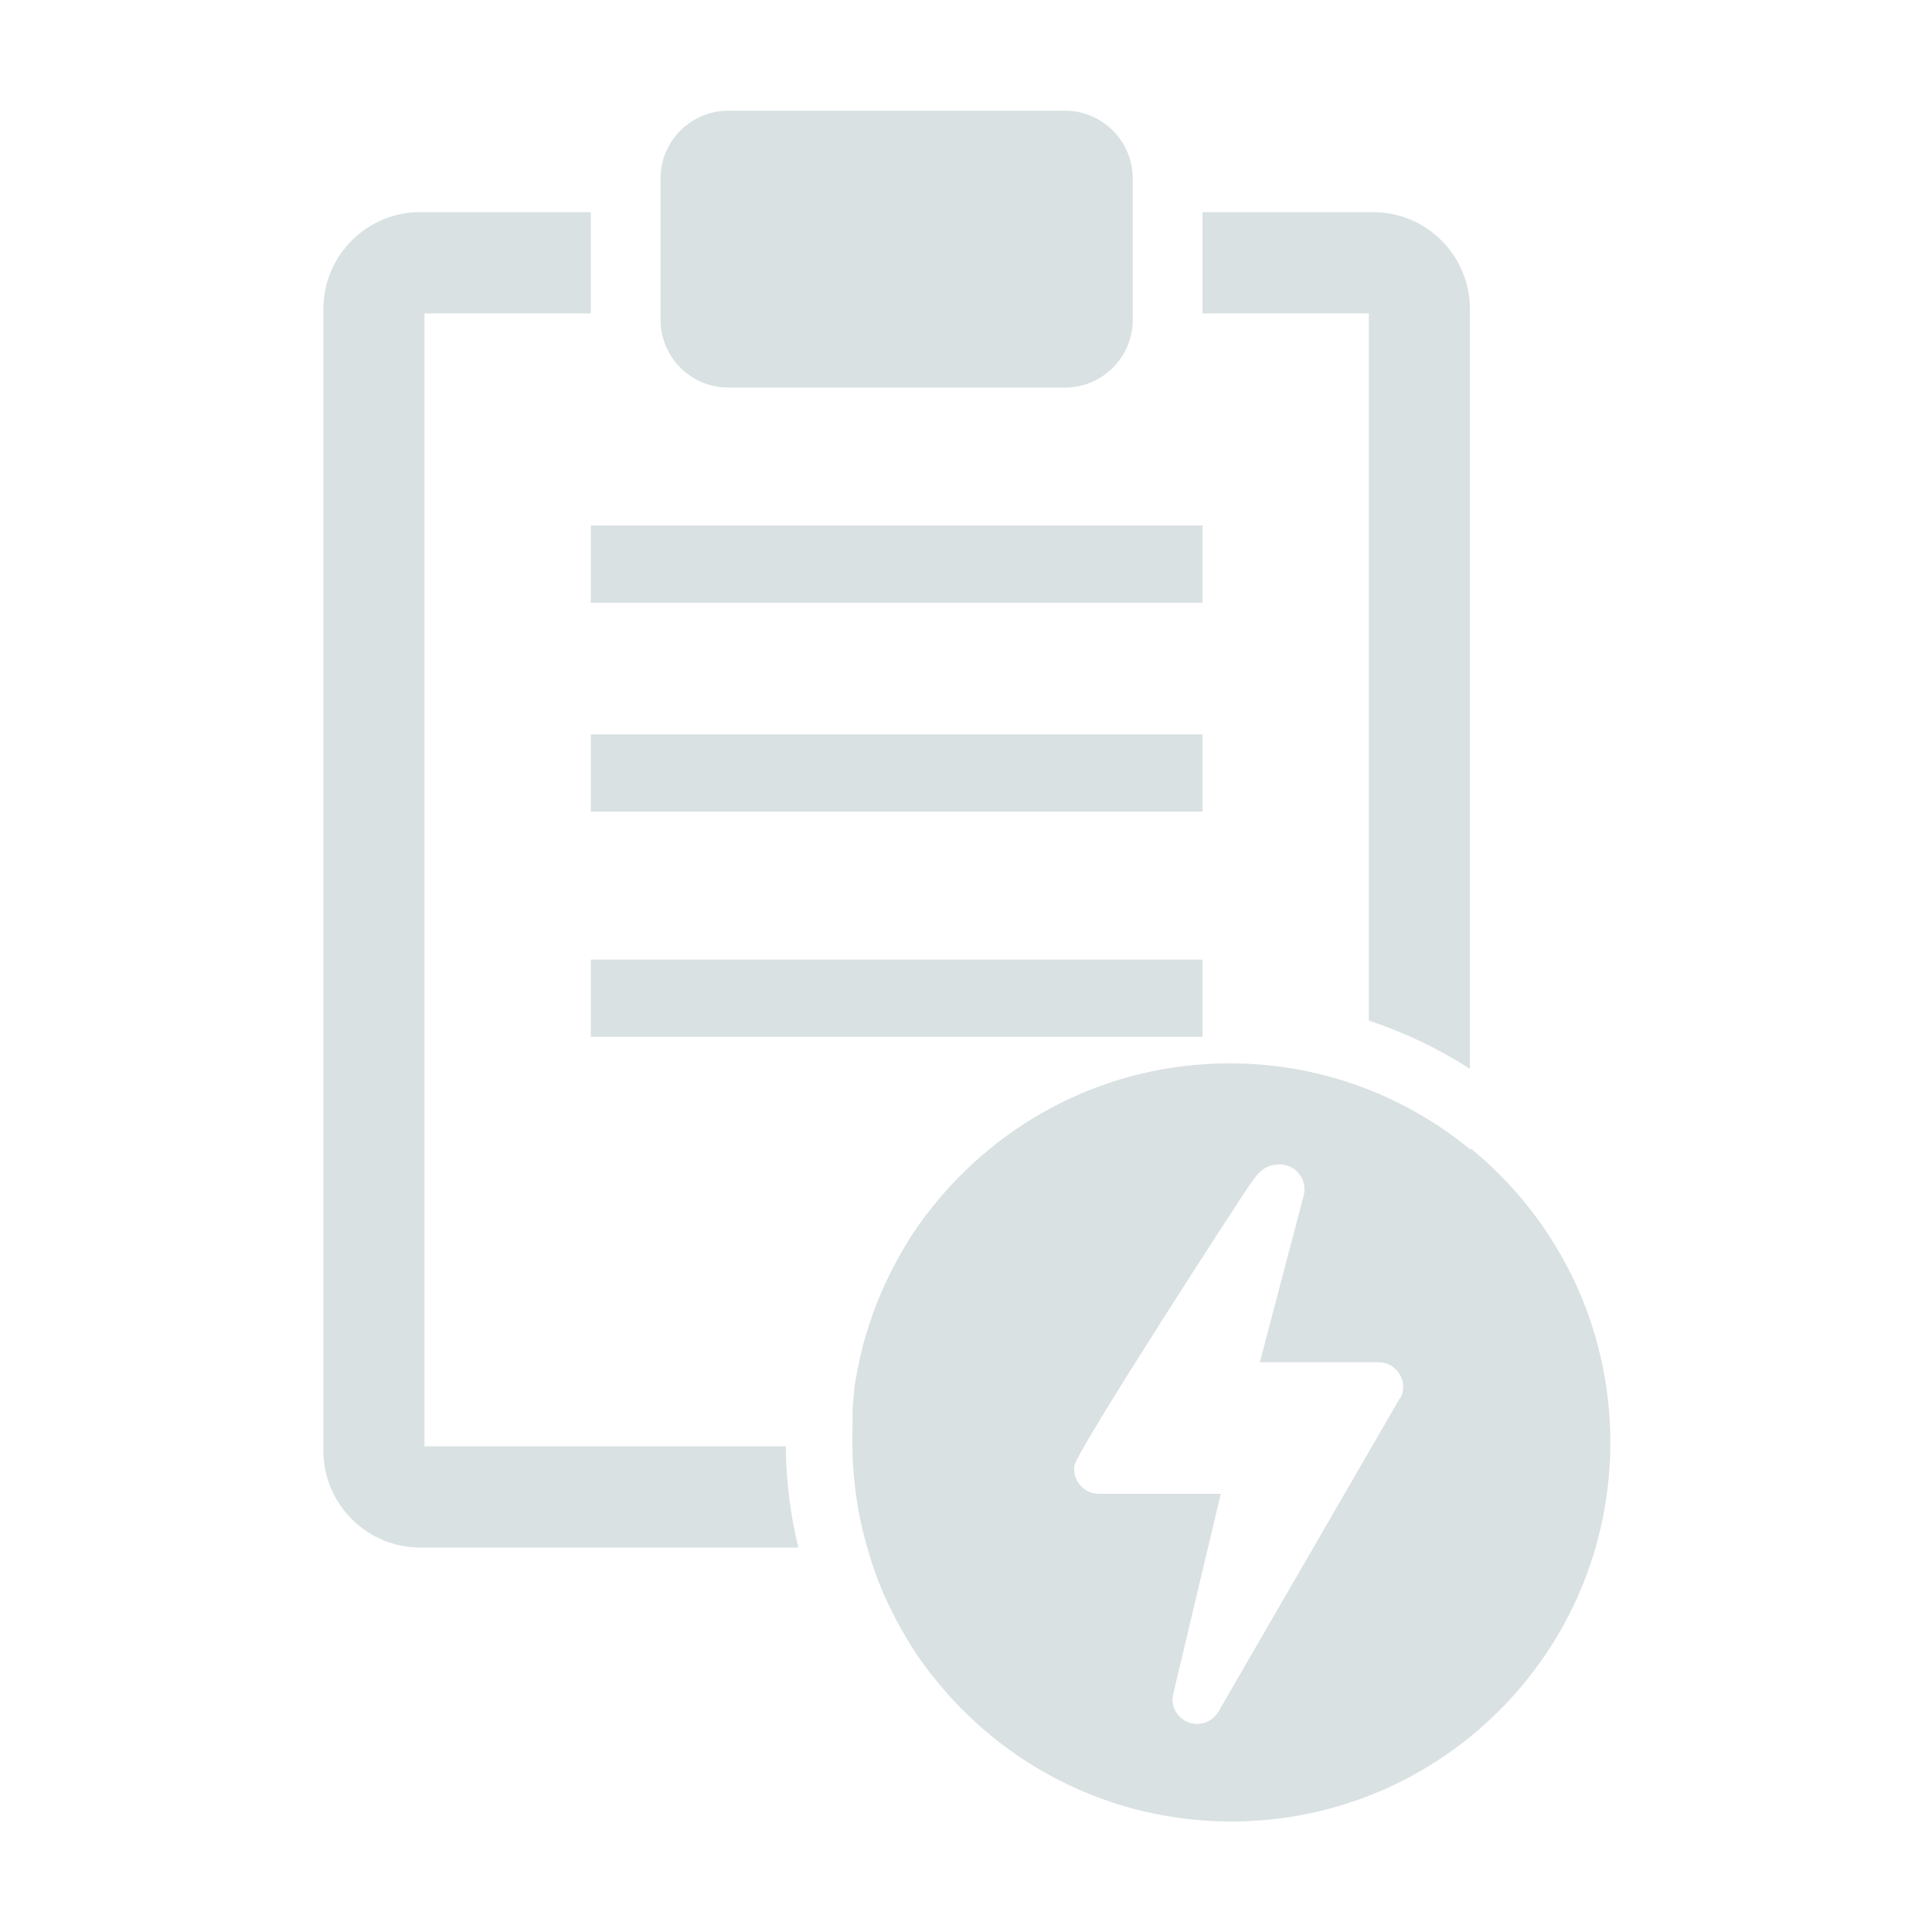 <?xml version="1.0" encoding="UTF-8"?>
<svg xmlns="http://www.w3.org/2000/svg" id="Layer_1" data-name="Layer 1" viewBox="0 0 100 100">
  <defs>
    <style>
      .cls-1 {
        fill: #d9e1e2;
      }
    </style>
  </defs>
  <path class="cls-1" d="M21.97,74.87V16.22h8.61v-5.24h-8.84c-2.75,0-5,2.25-5,5v59.12c0,2.75,2.25,5,5,5h19.58c-.41-1.7-.63-3.45-.65-5.24h-18.69Z"></path>
  <path class="cls-1" d="M70.84,52.82c1.84.61,3.6,1.45,5.24,2.5V15.98c0-2.75-2.25-5-5-5h-8.84v5.24h8.61v36.6Z"></path>
  <path class="cls-1" d="M37.69,5.73h17.43c1.94,0,3.51,1.57,3.51,3.51v7.31c0,1.94-1.57,3.51-3.51,3.51h-17.42c-1.94,0-3.51-1.57-3.51-3.51v-7.31c0-1.94,1.57-3.51,3.51-3.51Z"></path>
  <rect class="cls-1" x="30.58" y="27.2" width="31.66" height="4"></rect>
  <rect class="cls-1" x="30.58" y="38.01" width="31.66" height="4"></rect>
  <rect class="cls-1" x="30.58" y="49.67" width="31.66" height="4"></rect>
  <path class="cls-1" d="M76.08,59.48c-1.56-1.28-3.33-2.33-5.24-3.08-2.23-.88-4.66-1.36-7.2-1.36-6.27,0-11.84,2.94-15.44,7.51-.1.12-.19.25-.29.37-.09.13-.19.25-.28.38-.14.19-.27.39-.4.58-.09.13-.17.26-.25.4-.04.07-.08.13-.12.2-.08.13-.16.27-.24.41-.04.07-.08.14-.12.21-.25.45-.48.91-.7,1.38-.11.24-.21.47-.31.71-.1.24-.19.48-.28.73-.02.07-.05.13-.07.2-.06.17-.11.33-.17.5-.05.17-.11.34-.16.5-.03.11-.06.22-.09.33-.03.1-.06.21-.08.31-.11.42-.2.84-.28,1.27-.02.11-.04.21-.06.32-.01.06-.02.12-.03.17,0,.06-.02.12-.03.17,0,.04-.01.09-.02.13,0,.03,0,.05-.01.08,0,.02,0,.04,0,.05,0,.01,0,.02,0,.03,0,0,0,.01,0,.02,0,.01,0,.03,0,.04,0,0,0,.02,0,.03,0,.04-.01.09-.02.13,0,0,0,0,0,0,0,.03,0,.05-.01.08,0,.02,0,.04,0,.07-.01.1-.02.19-.03.29,0,.05,0,.09-.01.14,0,.04,0,.08-.01.12,0,.02,0,.05,0,.07,0,0,0,.02,0,.03,0,.02,0,.04,0,.06,0,.02,0,.04,0,.06,0,.05,0,.09,0,.14,0,.01,0,.03,0,.04h0s0,.02,0,.03c0,.01,0,.02,0,.04,0,.02,0,.05,0,.07,0,.05,0,.1,0,.15,0,.01,0,.02,0,.03,0,0,0,0,0,.01,0,.09,0,.18-.01.27,0,.01,0,.03,0,.04,0,.01,0,.02,0,.04,0,.02,0,.03,0,.05,0,.08,0,.16,0,.24,0,.05,0,.1,0,.16v.05s0,.02,0,.03c0,.05,0,.1,0,.15,0,.07,0,.14,0,.21.02,1.7.25,3.35.68,4.92.03.1.06.21.09.31.02.08.05.16.07.25.05.16.1.33.15.49.03.08.05.16.08.24.04.11.08.21.11.32.09.24.18.49.28.73.1.24.2.48.31.71.22.47.45.93.7,1.38.04.07.08.14.12.21.08.14.16.27.24.41.04.07.08.13.12.2.08.13.17.27.25.4.13.2.26.39.4.58.09.13.18.25.28.38.1.13.19.25.29.37,3.59,4.57,9.17,7.51,15.44,7.51,10.84,0,19.62-8.78,19.62-19.62,0-6.12-2.8-11.58-7.18-15.18ZM72.43,72.4s0,0,0,0c0,0,0,0,0,0,0,0,0,0,0,0,0,0,0,0,0,0,0,0,0,0,0,0,0,0,0,.01,0,.02,0,0,0,0,0,0,0,0,0,0,0,0,0,0,0,0,0,0,0,0,0,0,0,0,0,0,0,0,0,0,0,0,0,0,0,0,0,0,0,0,0,0,0,0,0,0,0,0,0,0,0,0,0,0,0,0,0,0,0,0,0,0,0,0,0,0,0,0,0,0,0,0l-9.36,16.17c-.23.4-.66.64-1.11.64-.71,0-1.27-.58-1.27-1.27,0-.1.01-.2.04-.3l2.15-9.05.31-1.29h-6.31c-.71,0-1.28-.58-1.28-1.28,0-.06,0-.11.01-.17.1-.77,8.75-14.11,9.12-14.61.36-.5.68-.99,1.51-.99.72,0,1.28.59,1.28,1.28,0,.11-.01.22-.04.33l-2.27,8.63h6.14c.75,0,1.28.62,1.28,1.28,0,.18-.04.36-.12.53Z"></path>
</svg>
